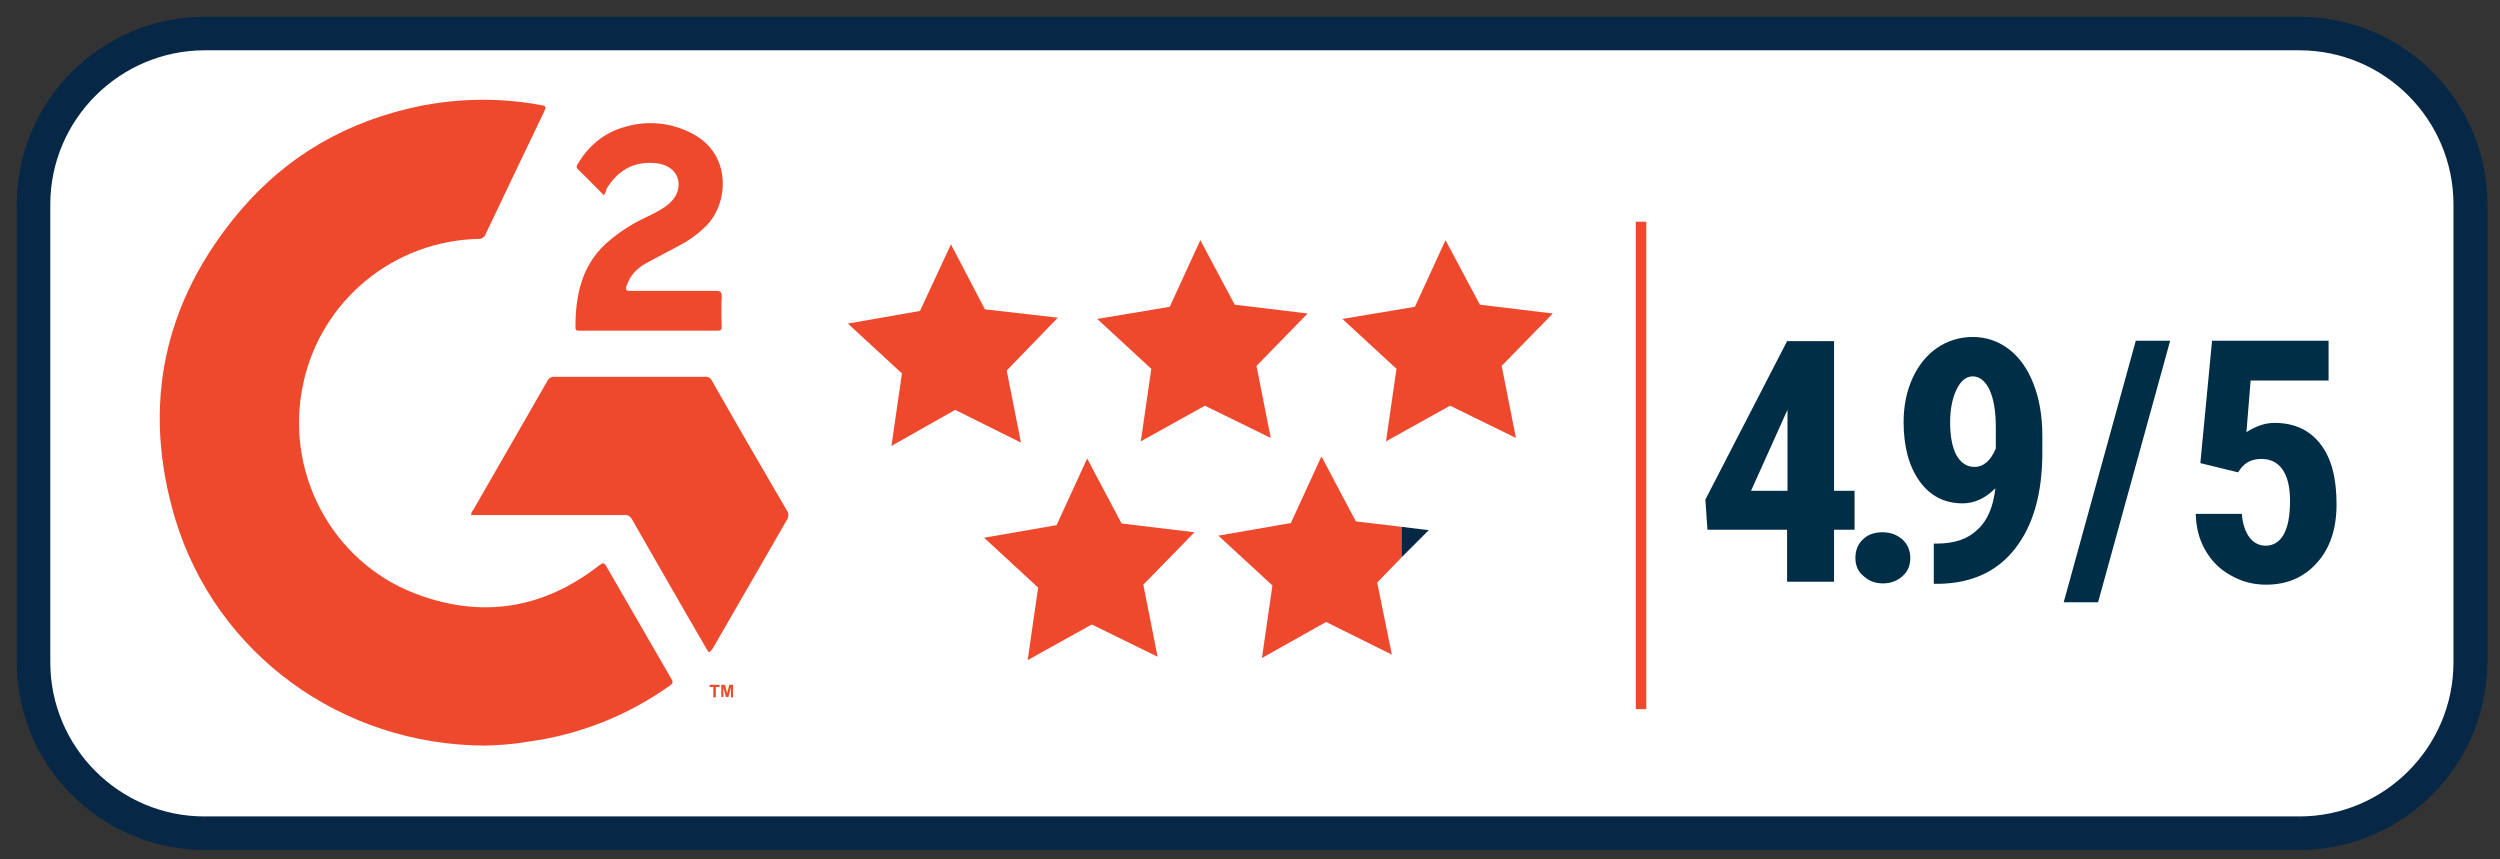 <?xml version="1.0" encoding="utf-8"?>
<!-- Generator: Adobe Illustrator 26.3.1, SVG Export Plug-In . SVG Version: 6.00 Build 0)  -->
<svg version="1.1" id="layer" xmlns="http://www.w3.org/2000/svg" xmlns:xlink="http://www.w3.org/1999/xlink" x="0px" y="0px"
	 viewBox="0 0 596.5 205" style="enable-background:new 0 0 596.5 205;" xml:space="preserve">
<rect x="0" y="0" width="596.5" height="205" fill="#333333" stroke="none"/>
<style type="text/css">
	.st0{fill:#FFFFFF;}
	.st1{fill:#062846;}
	.st2{fill:#EF492D;}
	.st3{fill:#002E47;}
</style>
<g>
	<g>
		<path class="st0" d="M548.6,8H48.9C26.3,8,8,26.3,8,48.8V158c0,22.5,18.3,40.8,40.8,40.8h499.8c22.5,0,40.8-18.3,40.8-40.8V48.8
			C589.4,26.3,571.2,8,548.6,8z"/>
		<path class="st1" d="M548.6,202.8H48.9C24.1,202.8,4,182.7,4,158V48.8C4,24.1,24.1,4,48.9,4h499.8c24.7,0,44.8,20.1,44.8,44.8V158
			C593.4,182.7,573.3,202.8,548.6,202.8z M48.9,12C28.6,12,12,28.5,12,48.8V158c0,20.3,16.5,36.8,36.8,36.8h499.8
			c20.3,0,36.8-16.5,36.8-36.8V48.8c0-20.3-16.5-36.8-36.8-36.8H48.9z"/>
	</g>
</g>
<rect x="390.3" y="52.9" class="st2" width="2.5" height="116.3"/>
<polygon class="st2" points="235,73.8 252.4,75.8 240.2,88.4 243.6,105.6 227.9,97.8 212.7,106.4 215.2,89.1 202.3,77.2 219.5,74.2 
	226.9,58.3 "/>
<polygon class="st2" points="294.6,72.7 312,74.8 299.8,87.3 303.2,104.5 287.5,96.8 272.2,105.3 274.7,88 261.8,76.1 279.1,73.2 
	286.4,57.3 "/>
<polygon class="st2" points="353.1,72.7 370.5,74.8 358.3,87.3 361.7,104.5 346,96.8 330.7,105.3 333.2,88 320.3,76.1 337.6,73.2 
	344.9,57.3 "/>
<polygon class="st2" points="267.6,124.9 285,127 272.8,139.5 276.2,156.7 260.5,149 245.2,157.5 247.7,140.2 234.8,128.3 
	252.1,125.3 259.4,109.4 "/>
<g>
	<path class="st3" d="M437.6,117.1h4.9v9.3h-4.9v12.4h-11.2v-12.4h-19l-0.5-7.2l19.5-37.8h11.2V117.1z M417.8,117.1h8.7V97.8
		l-0.2,0.4L417.8,117.1z"/>
	<path class="st3" d="M442.7,133.1c0-1.8,0.6-3.3,1.8-4.4c1.2-1.2,2.8-1.7,4.7-1.7c1.9,0,3.4,0.6,4.7,1.7c1.2,1.1,1.9,2.6,1.9,4.4
		c0,1.8-0.6,3.3-1.9,4.4c-1.2,1.1-2.8,1.7-4.6,1.7c-1.9,0-3.4-0.6-4.6-1.7C443.3,136.4,442.7,134.9,442.7,133.1z"/>
	<path class="st3" d="M476.1,116.5c-2.4,2.4-5,3.6-7.8,3.6c-4.4,0-7.8-1.8-10.3-5.3c-2.5-3.5-3.8-8.2-3.8-14.1
		c0-3.8,0.7-7.3,2.1-10.4c1.4-3.1,3.4-5.6,5.9-7.3c2.5-1.7,5.4-2.6,8.5-2.6c3.2,0,6.1,1,8.6,2.9c2.5,1.9,4.5,4.7,5.9,8.3
		c1.4,3.6,2.1,7.7,2.1,12.3v4.1c0,9.8-2.2,17.4-6.5,22.9c-4.3,5.5-10.4,8.3-18.3,8.4h-1.1v-9.6h0.7c4.4,0,7.6-1.2,9.8-3.4
		C474.3,124.1,475.6,120.8,476.1,116.5z M471.1,111.4c2.2,0,3.9-1.5,5.1-4.4v-5.1c0-3.8-0.5-6.7-1.5-8.9c-1-2.1-2.4-3.2-4-3.2
		c-1.6,0-2.9,1.1-3.9,3.2c-1,2.1-1.5,4.7-1.5,7.8c0,3.3,0.5,5.9,1.5,7.8C467.9,110.5,469.3,111.4,471.1,111.4z"/>
	<path class="st3" d="M500.6,143.7h-8.2l17.2-62.4h8.2L500.6,143.7z"/>
	<path class="st3" d="M525,110.5l2.8-29.2h27.8v9.5H537l-1,12.3c2.2-1.4,4.4-2.2,6.7-2.2c4.7,0,8.4,1.7,11,5.1
		c2.6,3.4,3.8,8.1,3.8,14.3c0,5.8-1.5,10.4-4.6,13.9s-7.1,5.3-12.2,5.3c-3,0-5.8-0.7-8.4-2.2c-2.6-1.4-4.6-3.4-6.1-6
		c-1.5-2.6-2.2-5.4-2.3-8.7h11c0.2,2.4,0.8,4.2,1.8,5.6c1,1.3,2.3,2,3.9,2c1.8,0,3.3-0.9,4.3-2.7c1-1.8,1.5-4.4,1.5-8
		c0-3.3-0.6-5.8-1.8-7.5c-1.2-1.7-2.9-2.5-5-2.5c-2.1,0-3.7,0.7-4.9,2.2l-0.7,1L525,110.5z"/>
</g>
<g>
	<polygon class="st2" points="323.5,124.4 315.3,108.9 308,124.8 290.7,127.8 303.6,139.7 301.1,157 316.4,148.4 332.1,156.2 
		328.6,139 334.4,133 334.4,125.7 	"/>
	<polygon class="st1" points="334.4,125.7 334.4,133 340.9,126.5 	"/>
</g>
<path id="path8" class="st2" d="M115.8,177.9c-34.3-0.1-64.2-21.8-74-54.1C33.7,96.7,39,71.9,57.3,50.3
	C68.6,37,83.1,28.8,100.2,25.3c9.6-1.9,19.4-2,29-0.2c1.1,0.2,1.1,0.5,0.7,1.4c-4.7,9.8-9.4,19.6-14.1,29.5c-0.2,0.6-0.9,1-1.5,1
	C94,57.4,76.7,71.6,72.4,91.3c-4.7,21,6.6,42.6,26.6,50.3c15.9,6.1,30.7,3.7,44.1-6.8c0.7-0.5,1-0.6,1.5,0.2c5.2,9,10.4,18,15.6,27
	c0.5,0.8,0.3,1.1-0.4,1.6c-10.1,7.2-21.8,11.8-34.1,13.4C122.4,177.6,119.1,177.8,115.8,177.9z"/>
<path id="path10" class="st2" d="M169.2,155.6c-0.4-0.2-0.5-0.7-0.8-1.1c-5.9-10.1-11.7-20.3-17.5-30.4c-0.4-0.9-1.3-1.4-2.2-1.2
	c-11.6,0-23.3,0-34.9,0h-1.4c0-0.4,0.2-0.9,0.5-1.2c5.9-10.3,11.8-20.5,17.7-30.8c0.3-0.7,1.1-1.1,1.8-1c11.9,0,23.8,0,35.7,0
	c0.8-0.1,1.5,0.3,1.8,1c5.9,10.4,11.9,20.7,17.9,31c0.4,0.5,0.4,1.3,0.1,1.9c-6,10.4-12,20.8-18,31.2
	C169.6,155.1,169.5,155.5,169.2,155.6L169.2,155.6z"/>
<path id="path12" class="st2" d="M144.1,46.6c-2.1-2.1-4.1-4.2-6.2-6.2c-0.6-0.6-0.2-1.1,0.1-1.5c2.4-4.1,6.2-7.2,10.7-8.5
	c5.6-1.8,11.6-1.2,16.7,1.6c9.3,5,8.4,16.6,3.1,21.9c-2,2-4.3,3.6-6.8,4.9c-2.6,1.4-5.2,2.7-7.7,4.1c-2.1,1.2-3.7,2.9-4.5,5.3
	c-0.3,1-0.1,1.2,0.9,1.2c6.8,0,13.6,0,20.4,0c1,0,1.4,0.2,1.4,1.3c-0.1,2.4-0.1,4.8,0,7.2c0,0.8-0.2,1-1,1c-11,0-21.9,0-32.9,0
	c-0.5,0-1,0-1-0.7c0-7.6,1.4-14.7,7.3-20.1c2.8-2.5,6-4.6,9.4-6.2c1.9-0.9,3.8-1.8,5.4-3.1c1.4-1.2,2.4-2.6,2.5-4.5
	c0.2-3-2.2-5.2-5.8-5.4c-5.1-0.4-8.8,1.9-11.4,6.2C144.7,45.5,144.4,46,144.1,46.6L144.1,46.6z"/>
<path id="path14" class="st2" d="M170.2,166.4v-2.5h-0.9v-0.5h2.4v0.5h-0.9v2.5H170.2z M172.1,166.4v-3h0.9l0.5,2l0.5-2h0.9v3h-0.5
	V164l-0.6,2.3h-0.6l-0.6-2.3v2.3H172.1z"/>
</svg>
